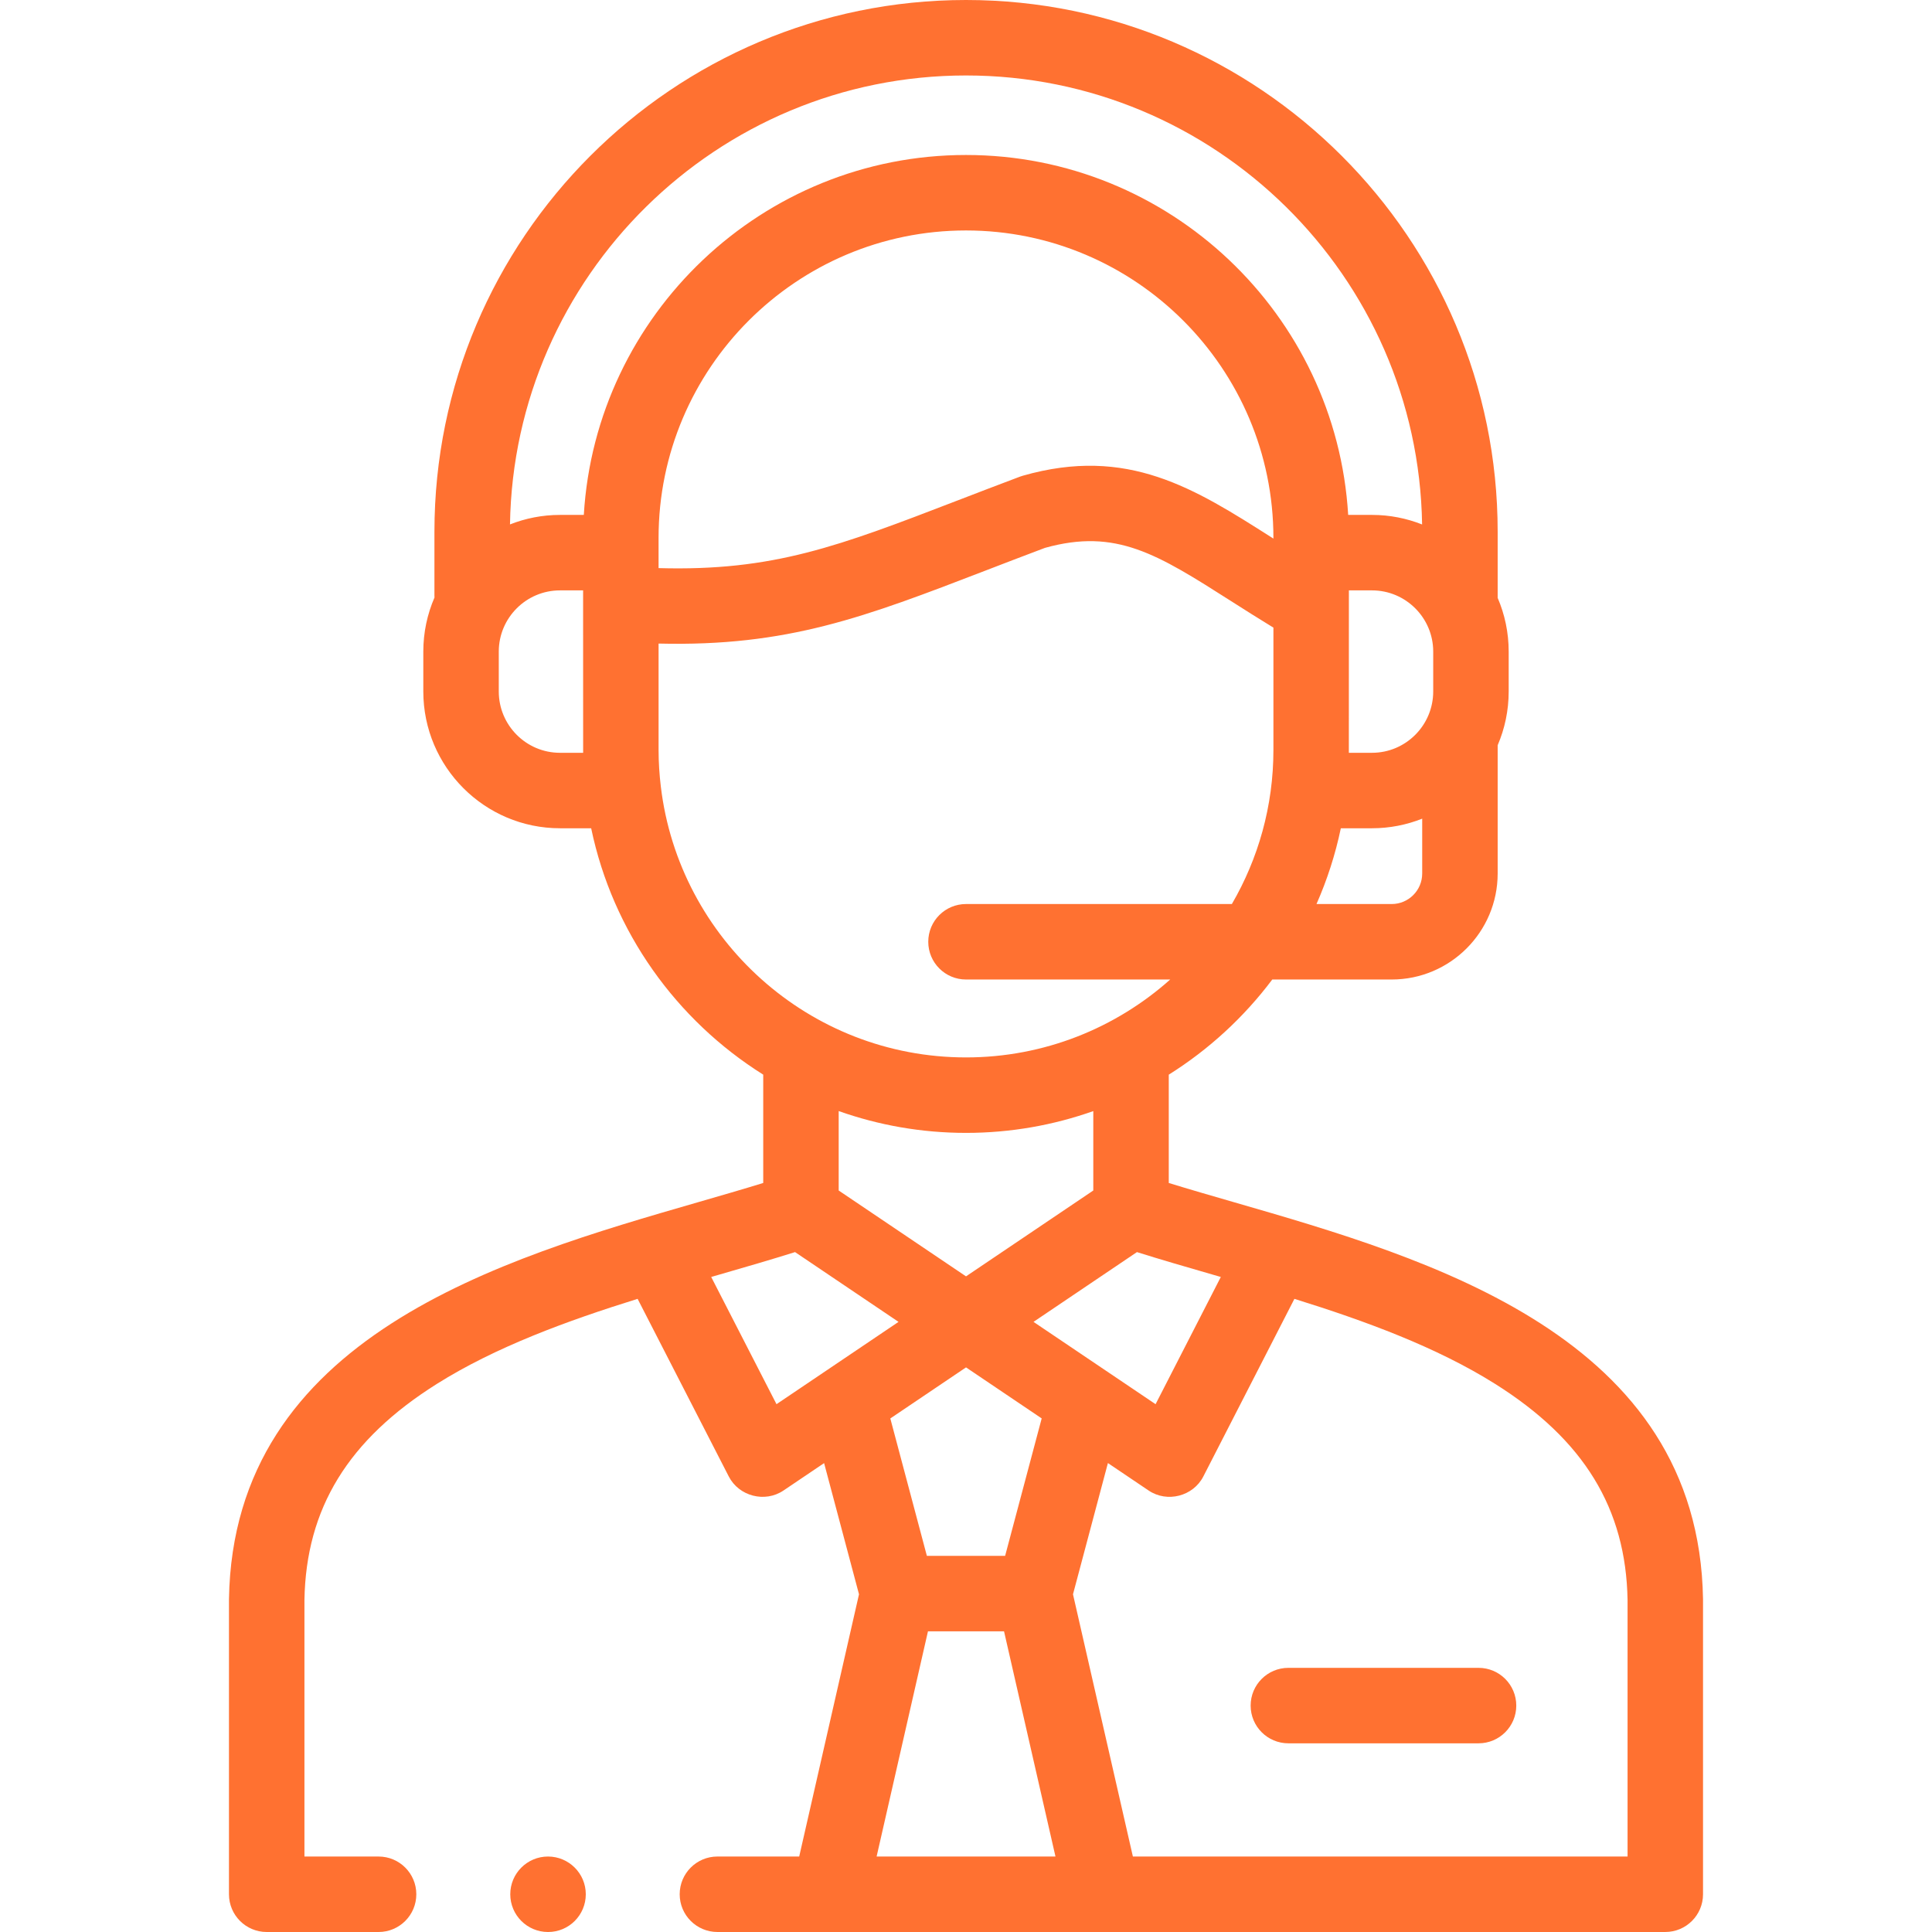 <?xml version="1.0" encoding="UTF-8"?> <svg xmlns="http://www.w3.org/2000/svg" xmlns:xlink="http://www.w3.org/1999/xlink" xmlns:svgjs="http://svgjs.com/svgjs" width="512" height="512" x="0" y="0" viewBox="0 0 511.998 511.998" style="enable-background:new 0 0 512 512" xml:space="preserve" class=""> <g> <g xmlns="http://www.w3.org/2000/svg"> <g> <path d="m451.317 423.77c-1.138-69.583-72.282-90.141-124.23-105.152-6.061-1.751-11.89-3.436-17.352-5.118v-28.705c10.62-6.657 19.926-15.224 27.433-25.217h31.644c15.485 0 28.084-12.599 28.084-28.084v-33.996c1.877-4.376 2.92-9.192 2.92-14.249v-10.573c0-5.052-1.043-9.865-2.92-14.238v-17.538c0-77.692-63.206-140.9-140.897-140.9-77.676 0-140.869 63.208-140.869 140.901v17.036c0 .134.015.263.02.396-1.906 4.402-2.968 9.25-2.968 14.344v10.573c0 19.987 16.248 36.248 36.219 36.248h8.264c5.724 27.448 22.575 50.858 45.598 65.292v28.71c-5.463 1.682-11.291 3.366-17.352 5.118-51.948 15.011-123.092 35.57-124.23 105.152-.001.055-.001.109-.001.164v78.064c0 5.523 4.478 10 10 10h29.648c5.522 0 10-4.477 10-10s-4.478-10-10-10h-19.649v-67.981c.421-24.277 11.573-42.476 35.094-57.271 15.521-9.763 34.496-16.719 53.2-22.538l24.161 47.074c2.693 5.247 9.588 7.03 14.488 3.724l10.773-7.267 9.249 34.763-15.847 69.495h-21.672c-5.522 0-10 4.477-10 10s4.478 10 10 10h251.193c5.522 0 10-4.477 10-10v-78.064c0-.054 0-.108-.001-.163zm-129.782-85.939c.659.19 1.329.385 1.993.577l-17.287 33.714-32.351-21.815 27.411-18.489c6.368 2.004 13.14 3.963 20.234 6.013zm-65.529 24.539 20.052 13.522-9.691 36.426h-20.736l-9.688-36.415zm-.002-24.123-33.742-22.753v-21.052c10.561 3.735 21.912 5.784 33.736 5.784 11.823 0 23.176-2.042 33.736-5.777v21.045zm81.464-195.517c-.137-.087-.273-.174-.41-.261-20.519-13.062-38.241-24.343-66.009-16.398-.258.074-.514.158-.765.252-5.887 2.211-11.24 4.272-16.418 6.265-31.623 12.173-48.889 18.821-79.337 17.965v-8.008c0-44.924 36.547-81.472 81.469-81.472s81.469 36.548 81.469 81.472v.185zm39.428 88.764c0 4.458-3.626 8.084-8.084 8.084h-19.928c2.814-6.379 4.994-13.098 6.45-20.081h8.264c4.695 0 9.178-.908 13.299-2.543v14.54zm2.92-48.245c0 8.959-7.275 16.248-16.219 16.248h-6.138c.002-.248.01-43.041.01-43.041h6.129c8.943 0 16.219 7.276 16.219 16.22v10.573zm-231.415 16.249c-8.943 0-16.219-7.289-16.219-16.248v-10.573c0-8.944 7.275-16.22 16.219-16.22h6.129s.008 42.793.01 43.041zm6.316-63.042h-6.317c-4.675 0-9.14.9-13.246 2.52 1.033-65.78 54.841-118.976 120.845-118.976 66.023 0 119.846 53.202 120.872 118.987-4.113-1.627-8.589-2.531-13.274-2.531h-6.317c-3.16-53.128-47.376-95.383-101.281-95.383-53.906 0-98.122 42.256-101.282 95.383zm20.414 72.027c-.001-.01-.003-.02-.004-.03-.379-3.183-.597-6.415-.597-9.698v-28.203c34.213.834 54.622-7.018 86.521-19.298 5.024-1.934 10.217-3.933 15.874-6.06 18.89-5.273 29.759 1.648 49.393 14.147 3.407 2.169 7.144 4.546 11.15 6.987v32.427c0 14.871-4.024 28.811-11.011 40.824h-70.458c-5.522 0-10 4.477-10 10s4.478 10 10 10h54.124c-14.402 12.831-33.364 20.648-54.124 20.648-41.629-.001-76.043-31.393-80.868-71.744zm30.65 163.64-17.306-33.717c.662-.191 1.33-.385 1.988-.575 7.094-2.05 13.866-4.01 20.236-6.014l27.422 18.492zm26.53 119.875 13.609-59.68h20.161l13.63 59.68zm199.007 0h-131.092l-15.872-69.497 9.253-34.776 10.799 7.282c4.902 3.305 11.797 1.522 14.489-3.728l24.134-47.069c18.703 5.819 37.677 12.774 53.197 22.536 23.52 14.794 34.673 32.994 35.094 57.271v67.981z" fill="#ff7131" data-original="#000000" style="" class=""></path> <path d="m391.828 441.995h-50.397c-5.522 0-10 4.477-10 10s4.478 10 10 10h50.397c5.522 0 10-4.477 10-10s-4.477-10-10-10z" fill="#ff7131" data-original="#000000" style="" class=""></path> <path d="m145.227 491.998c-5.522 0-10 4.477-10 10s4.478 10 10 10h.028c5.522 0 9.985-4.477 9.985-10s-4.491-10-10.013-10z" fill="#ff7131" data-original="#000000" style="" class=""></path> </g> </g> </g> </svg> 